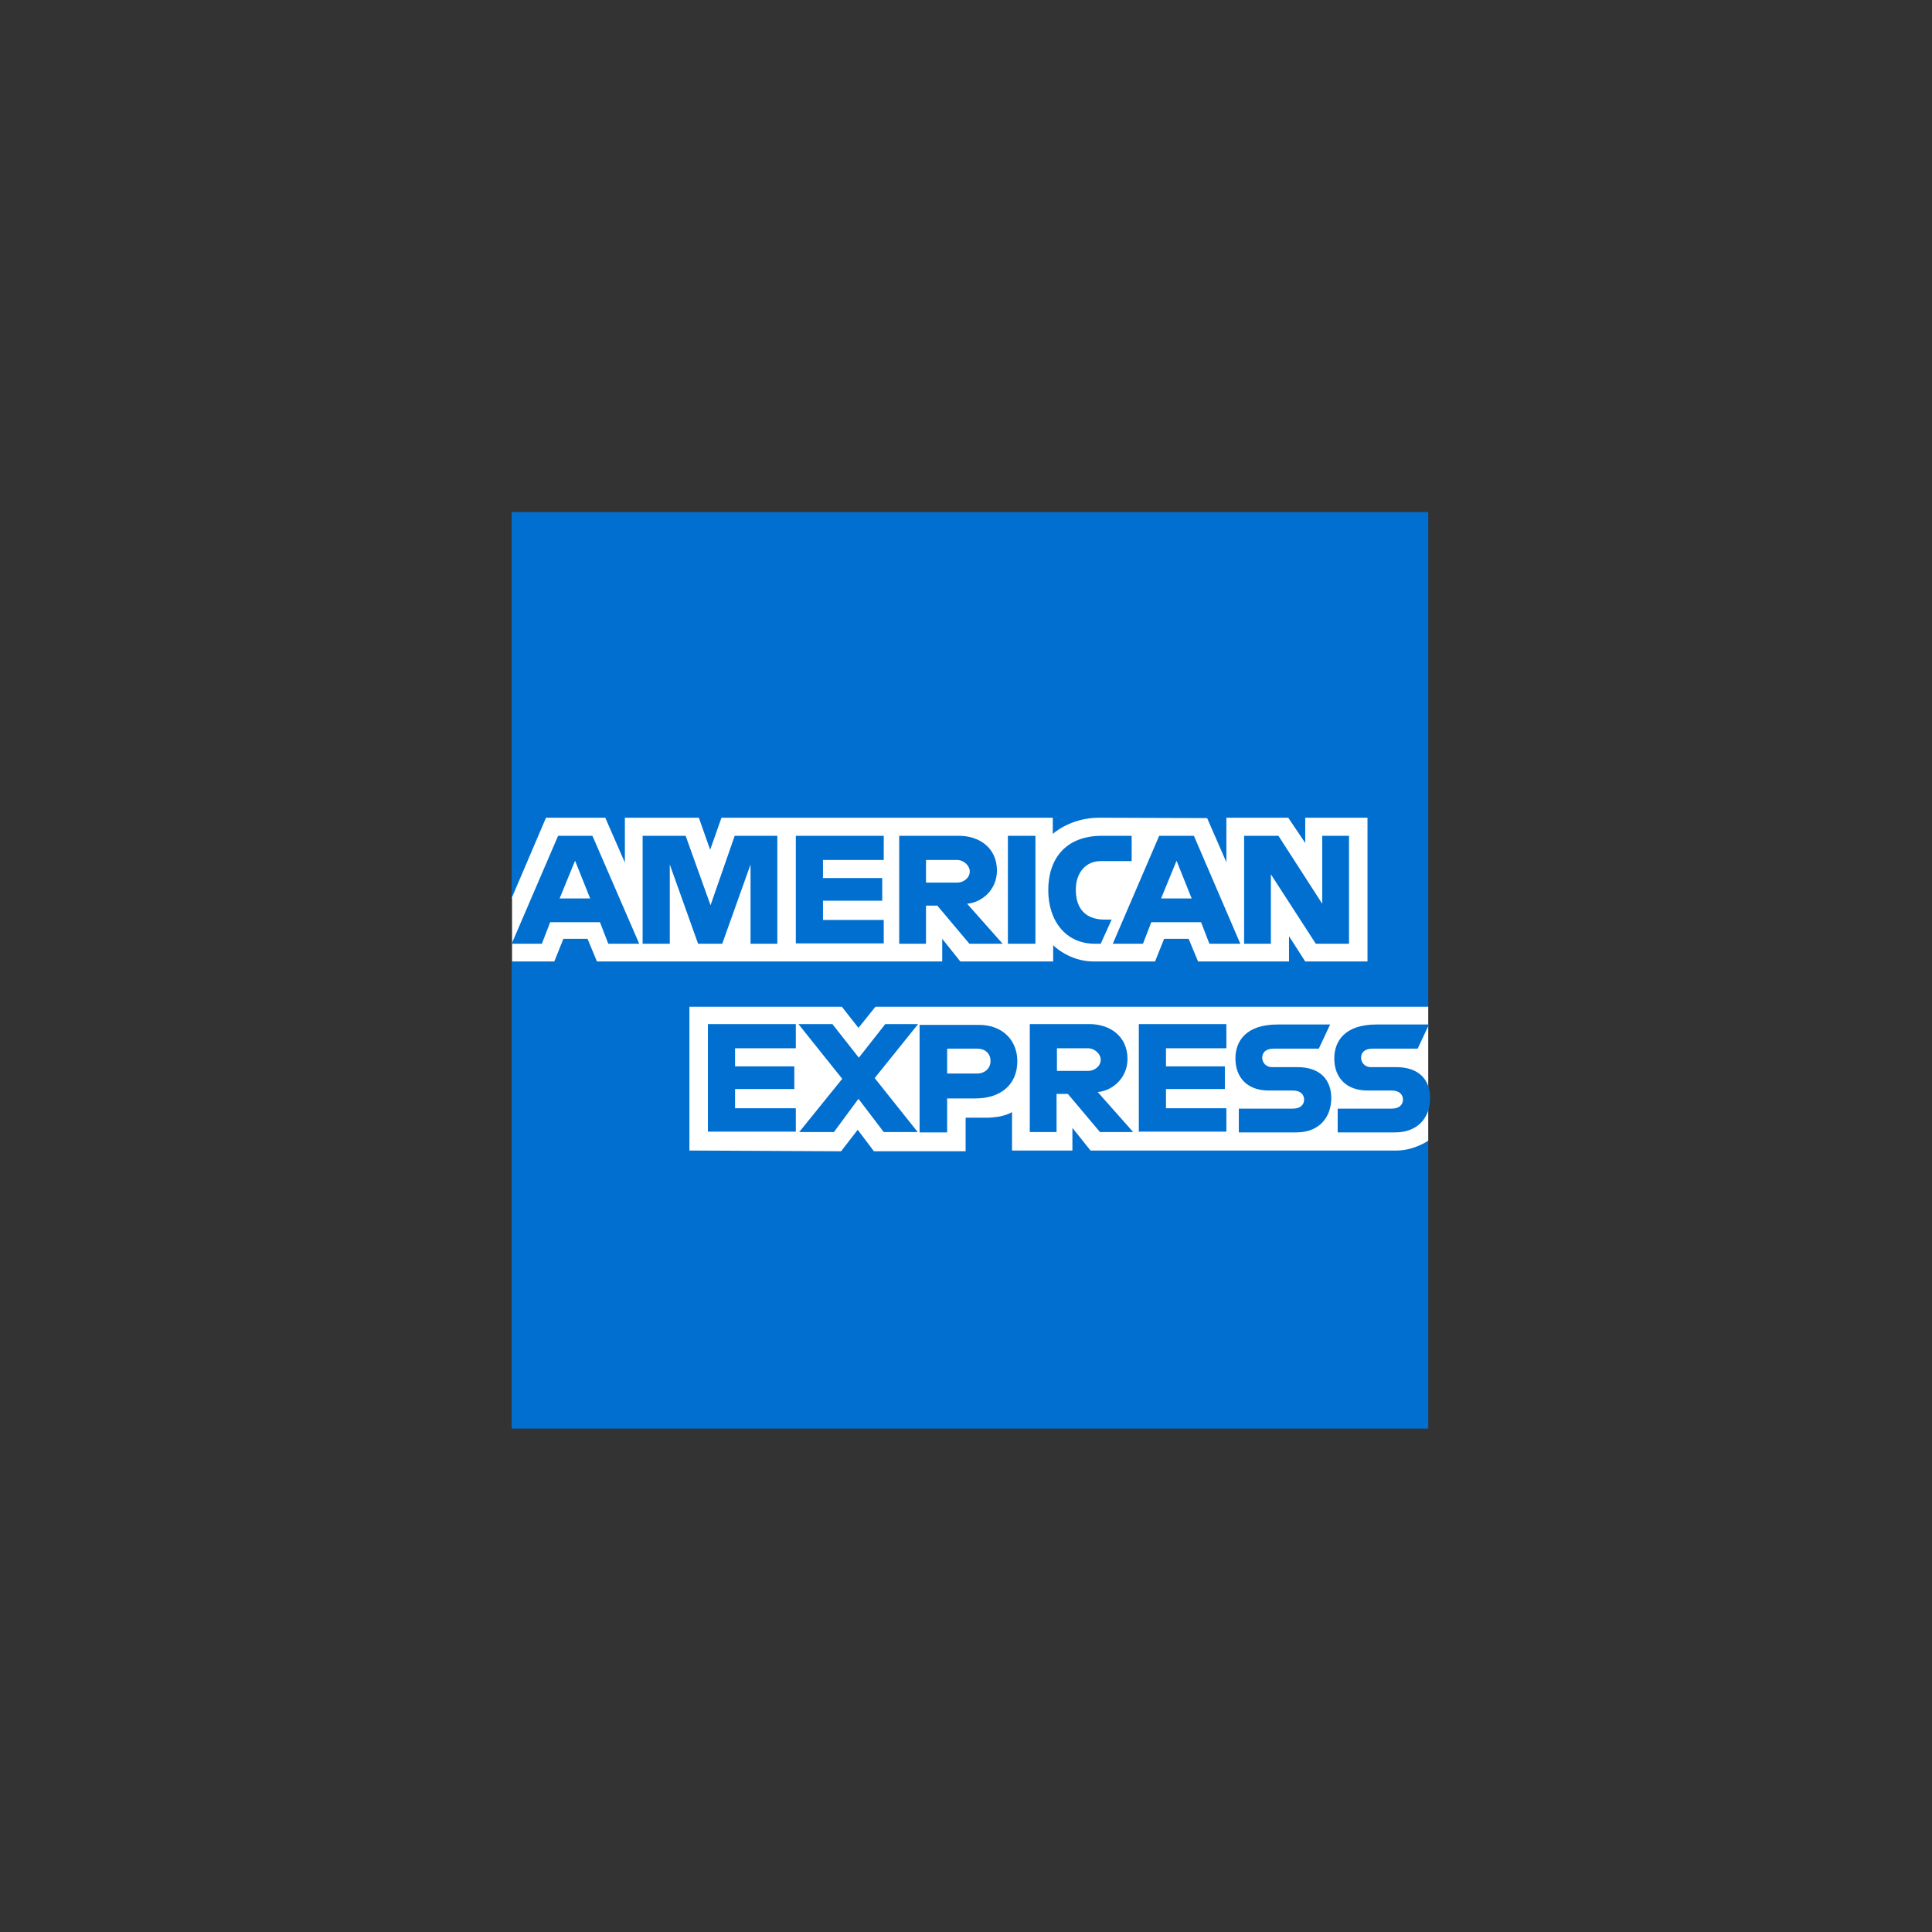 <?xml version="1.0" encoding="utf-8"?>
<!-- Generator: Adobe Illustrator 26.5.0, SVG Export Plug-In . SVG Version: 6.00 Build 0)  -->
<svg version="1.1" id="Layer_1" xmlns="http://www.w3.org/2000/svg" xmlns:xlink="http://www.w3.org/1999/xlink" x="0px" y="0px"
	 viewBox="0 0 512 512" style="enable-background:new 0 0 512 512;" xml:space="preserve">
<rect x="0" y="0" width="512" height="512" fill="#333333" stroke="none"/>
<style type="text/css">
	.st0{display:none;}
	.st1{display:inline;}
	.st2{clip-path:url(#SVGID_00000163781866815337159840000006693216244882527914_);}
	.st3{clip-path:url(#SVGID_00000132802985512935577250000018333699642999332493_);}
	.st4{clip-path:url(#SVGID_00000168099390889129626910000015292157502580702374_);}
	.st5{clip-path:url(#SVGID_00000007402472808527634300000015673159971171979187_);}
	.st6{clip-path:url(#SVGID_00000101070952119346760830000015041826164603033732_);}
	.st7{fill:#FFFFFF;}
	.st8{fill:#ED1B24;}
	.st9{fill:#DC343A;}
	.st10{fill:#4C4C4E;}
	.st11{fill:url(#SVGID_00000059294510475651121580000013698482305378578605_);}
	.st12{fill:none;}
	.st13{fill:#231F20;}
	.st14{fill:#FF5F00;}
	.st15{fill:#EB001B;}
	.st16{fill:#F79E1B;}
	.st17{fill:#016FD0;}
	.st18{fill:#E21836;}
	.st19{fill:#00447C;}
	.st20{fill:#007B84;}
	.st21{fill:#FEFEFE;}
	.st22{display:inline;fill:#0F549D;}
	.st23{display:inline;fill:#B41F36;}
	.st24{fill:#329947;}
	.st25{display:inline;fill-rule:evenodd;clip-rule:evenodd;fill:#EC1C24;}
	.st26{display:inline;fill:#5E2E84;}
</style>
<g id="Axfood" class="st0">
	<g id="Layer_1_00000122704277084544135750000005347307131502556598_" class="st1">
		<g id="Axfood_00000032638963542789347610000004433849272556326295_">
			<g id="Layer_6_00000157996570584839685880000006456609050241992592_">
				<g>
					<g>
						<g>
							<g>
								<g>
									<defs>
										<rect id="SVGID_1_" x="43.4" y="198.6" width="427.1" height="101.1"/>
									</defs>
									<clipPath id="SVGID_00000073701105659878926360000010575079869087621263_">
										<use xlink:href="#SVGID_1_"  style="overflow:visible;"/>
									</clipPath>
									<path style="clip-path:url(#SVGID_00000073701105659878926360000010575079869087621263_);" d="M252.7,229.9H236v-4
										c0-9.3,4.7-11.3,11-11.3h9.4v-16h-11.6c-18.4,0-27.3,11.3-27.3,27.2v4.1h-32.6l-11.6,16.5l-11.6-16.5h-21.9l47.9,68.3h21.9
										l-26.1-37.4l21.7-30.9v16h12.3v52.4H236v-52.4h16.7V229.9"/>
								</g>
							</g>
						</g>
					</g>
					<g>
						<g>
							<g>
								<g>
									<defs>
										<rect id="SVGID_00000144302506958103789610000016437689910783729071_" x="43.4" y="198.6" width="427.1" height="101.1"/>
									</defs>
									<clipPath id="SVGID_00000134238717066724598850000017286545273352999325_">
										<use xlink:href="#SVGID_00000144302506958103789610000016437689910783729071_"  style="overflow:visible;"/>
									</clipPath>
									<path style="clip-path:url(#SVGID_00000134238717066724598850000017286545273352999325_);" d="M139.1,295.5l-36.7-95.4
										H81.2l-37.8,98.3h20.2l8.4-22.7h39.2l8.2,22.7h37.9l15.2-21.8h-20.2L139.1,295.5 M78.6,257.8l13.3-35.9l12.9,35.9H78.6z"/>
								</g>
							</g>
						</g>
					</g>
					<g>
						<g>
							<g>
								<g>
									<defs>
										<rect id="SVGID_00000126303689099979754280000018199920226950635905_" x="43.4" y="198.6" width="427.1" height="101.1"/>
									</defs>
									<clipPath id="SVGID_00000155111138215724896510000010863838569336687494_">
										<use xlink:href="#SVGID_00000126303689099979754280000018199920226950635905_"  style="overflow:visible;"/>
									</clipPath>
									<path style="clip-path:url(#SVGID_00000155111138215724896510000010863838569336687494_);" d="M286.7,228.6
										c-20.3,0-35.6,16-35.6,35.6s15.2,35.6,35.6,35.6c20.3,0,35.6-16,35.6-35.6C322.4,244.5,307.2,228.6,286.7,228.6
										 M286.7,282.7c-11.2,0-17.8-8.9-17.8-18.6c0-9.9,6.6-18.4,17.8-18.4c11.2,0,17.8,8.5,17.8,18.4
										C304.5,273.8,298,282.7,286.7,282.7z"/>
								</g>
							</g>
						</g>
					</g>
					<g>
						<g>
							<g>
								<g>
									<defs>
										<rect id="SVGID_00000114763992571182222250000000199653089326756001_" x="43.4" y="198.6" width="427.1" height="101.1"/>
									</defs>
									<clipPath id="SVGID_00000054262758562649448520000010852657928787447986_">
										<use xlink:href="#SVGID_00000114763992571182222250000000199653089326756001_"  style="overflow:visible;"/>
									</clipPath>
									<path style="clip-path:url(#SVGID_00000054262758562649448520000010852657928787447986_);" d="M361.4,228.6
										c-20.3,0-35.6,16-35.6,35.6s15.2,35.6,35.6,35.6c20.3,0,35.6-16,35.6-35.6C396.9,244.5,381.7,228.6,361.4,228.6
										 M361.4,282.7c-11.2,0-17.8-8.9-17.8-18.6c0-9.9,6.6-18.4,17.8-18.4c11.2,0,17.8,8.5,17.8,18.4
										C379.1,273.8,372.6,282.7,361.4,282.7z"/>
								</g>
							</g>
						</g>
					</g>
					<g>
						<g>
							<g>
								<g>
									<defs>
										<rect id="SVGID_00000066479871200085260100000008791506176643717794_" x="43.4" y="198.6" width="427.1" height="101.1"/>
									</defs>
									<clipPath id="SVGID_00000102537976818793587930000010195505579478473615_">
										<use xlink:href="#SVGID_00000066479871200085260100000008791506176643717794_"  style="overflow:visible;"/>
									</clipPath>
									<path style="clip-path:url(#SVGID_00000102537976818793587930000010195505579478473615_);" d="M452.1,198.6v38.5
										c-2-4-7.6-8.5-19.2-8.5c-19.2,0-32.5,15.1-32.5,35.2c0,21,13.6,36.1,32.9,36.1c9,0,15.8-4,18.8-9l0.7,7.6h17.8v-99.8H452
										 M436,283.9c-10.4,0-17.7-7.3-17.7-20.5c0-12.5,7.7-19.6,17.7-19.6c9.4,0,17.1,6.6,17.1,19.4
										C453.1,276.7,445.4,283.9,436,283.9z"/>
								</g>
							</g>
						</g>
					</g>
				</g>
			</g>
		</g>
	</g>
</g>
<g id="KLarna" class="st0">
	<g id="Layer_1_00000037654135643739162570000000523294689711299003_" class="st1">
		<g id="Klarna_00000059994478030439952310000005612649860242378131_">
			<g id="Layer_3_00000168119036021112298050000015914970025576356540_">
				<path d="M128,211.4h-19.5c0,16-7.4,30.6-20.1,40.3l-7.7,5.8l29.9,40.8h24.6l-27.6-37.6C120.7,247.8,128,230.3,128,211.4z
					 M58.2,211.4h20v86.8h-20C58.2,298.2,58.2,211.4,58.2,211.4z M141,211.4h18.8v86.8H141V211.4z M324.9,236.6
					c-7.2,0-14,2.2-18.6,8.4v-6.7h-17.8v60.1h18.1v-31.5c0-9.1,6.1-13.6,13.5-13.6c7.9,0,12.4,4.7,12.4,13.5v31.7h18v-38.3
					C350.5,246.1,339.4,236.6,324.9,236.6L324.9,236.6z M216.7,238.2v3.9c-5.1-3.5-11.2-5.5-17.9-5.5c-17.5,0-31.7,14.2-31.7,31.7
					s14.2,31.7,31.7,31.7c6.7,0,12.8-2,17.9-5.5v3.9h17.9v-60.1L216.7,238.2L216.7,238.2z M200.3,283.7c-9,0-16.3-6.9-16.3-15.4
					s7.3-15.4,16.3-15.4s16.3,6.9,16.3,15.4S209.4,283.7,200.3,283.7z M262.5,246v-7.8h-18.4v60.1h18.5v-28
					c0-9.5,10.2-14.5,17.3-14.5h0.2v-17.5C272.8,238.2,266.1,241.4,262.5,246z M406.3,238.2v3.9c-5.1-3.5-11.2-5.5-17.9-5.5
					c-17.5,0-31.7,14.2-31.7,31.7s14.2,31.7,31.7,31.7c6.7,0,12.8-2,17.9-5.5v3.9h17.9v-60.1L406.3,238.2L406.3,238.2z M390,283.7
					c-9,0-16.3-6.9-16.3-15.4s7.3-15.4,16.3-15.4s16.3,6.9,16.3,15.4S399,283.7,390,283.7z M438.2,240c0-0.9-0.6-1.4-1.6-1.4h-1.7
					v4.6h0.8v-1.7h0.9l0.7,1.7h0.9l-0.8-1.8C437.9,241,438.2,240.6,438.2,240z M436.6,240.7h-0.9v-1.4h0.9c0.5,0,0.8,0.3,0.8,0.7
					S437.2,240.7,436.6,240.7z"/>
				<path d="M436.4,236.7c-2.4,0-4.3,1.9-4.3,4.3c0.1,2.4,1.9,4.3,4.3,4.3s4.3-1.9,4.3-4.3C440.7,238.6,438.7,236.7,436.4,236.7
					L436.4,236.7z M436.4,244.4c-1.9,0-3.4-1.6-3.4-3.5s1.6-3.5,3.4-3.5c1.9,0,3.4,1.6,3.4,3.5C439.8,242.9,438.2,244.4,436.4,244.4
					z M443.5,277c-6.2,0-11.3,5.1-11.3,11.3s5,11.3,11.3,11.3s11.3-5.1,11.3-11.3C454.8,282,449.7,277,443.5,277z"/>
			</g>
		</g>
	</g>
</g>
<g id="Open_00000022544268794574837320000003062797216926391223_" class="st0">
	<g id="Layer_1_00000127750322123993446150000013062494374374399934_" class="st1">
		<g id="Open_00000075880143110178221490000001550683466515243944_">
			<g id="Layer_3_00000085930113247219768080000009999762050067000249_">
				<g id="ehCUPH.tif_00000145029604890726497580000015658042750982911931_">
					<g>
						<path d="M119.9,166.2c1.8,0.3,3.5,0.5,5.1,1c11.8,2.7,20.6,9.6,27.2,19.4c8,11.7,11,24.8,10.2,38.7
							c-0.6,11.8-4.2,22.7-11.2,32.3c-6.4,8.8-14.7,15.2-25.4,17.8c-14.9,3.4-27.8-0.8-38.6-11.2c-9.1-8.8-14.2-19.8-16.2-32.3
							c-2.1-12.8-0.6-25.4,5-37.3c5.3-11.2,13-19.8,24.3-25c3.7-1.6,7.7-2.7,11.5-3.2c0.3,0,0.8-0.2,1.1-0.3
							C115.5,166.2,117.7,166.2,119.9,166.2z M83.9,223.3c0.3,2.2,0.6,6.4,1.6,10.4c2.2,9.4,6.6,17.6,14.4,23.7
							c8.3,6.4,17.4,7.8,27,3.8c6.6-2.7,11.4-7.5,15-13.4c7-11.8,8.8-24.5,5.9-37.8c-1.9-9-5.9-17-13-23c-6.4-5.6-13.8-8.3-22.2-6.9
							c-7.2,1.1-12.8,4.8-17.6,10.1C87.1,199,84.3,209.7,83.9,223.3z"/>
						<path d="M214.3,166.2c2.7,0.6,5.4,1,7.8,1.9c12.2,4.6,20.2,13.4,23.7,25.8c4.5,15.8,1.4,30.4-10.4,42.4
							c-6.2,6.4-14.1,9.8-23.2,9.6c-2.6-0.2-5.1-0.8-7.5-1.3c-0.5-0.2-1.1-0.3-1.9-0.6c7,11.2,14.2,21.6,23,31.2
							c-0.5,0-0.8,0.2-1.1,0.2c-5,0-10.1,0-15,0c-0.5,0-1.3-0.3-1.6-0.8c-10.4-13.9-20-28.5-27.5-44c-3-6.4-5.3-13.1-6.1-20.2
							c-1.8-18.7,8.8-36.5,25.4-42.2c2.6-1,5.1-1.3,7.8-1.9C209.7,166.2,211.9,166.2,214.3,166.2z M234.2,207.4
							c0-8.2-2.6-14.9-6.9-20c-8.5-9.8-21.8-10.6-31-1.9c-11.5,10.7-11.5,31,0,41.8c8.6,8,21,8,29.4-0.3
							C231.6,221.4,234,214.5,234.2,207.4z"/>
						<path d="M293.2,166.2c2.7,0.6,5.4,1.1,8,2.1c10.7,4.2,16.8,12,18.9,23.2c0,0.2,0,0.3,0,0.6c-0.3,0-0.5,0.2-1,0.2
							c-4,0-7.8,0-11.8,0c-0.6,0-1-0.2-1.1-0.8c-2.2-9.8-14.4-15.4-24.5-10.4c-7,3.5-10.6,10.9-8.3,17.9c1.9,5.8,6.1,9.4,11.8,11.2
							c1.4,0.5,3.2,0.5,4.6,0.6c3.4,0.2,6.6,0,9.9,0c0.5,0,1,0,1.4,0c0,4.3,0,8.5,0,13c-0.5,0-1,0-1.4,0c-4.3,0.2-8.5-0.2-12.8,0.3
							c-8.6,0.8-16,7.2-18.2,15c-2.1,7.8,1.4,16.2,8.8,20.8c10.6,6.6,25,3.2,30.9-7c0.6-1.1,1-2.4,1.6-3.5c0.2-0.3,0.5-0.8,0.8-0.8
							c4.5-0.2,8.8,0,13.4,0c-0.5,1.9-1,3.8-1.6,5.4c-4.8,12.5-14.1,19.8-27.2,21.9c-14.1,2.2-25.9-2.2-34.7-13.6
							c-8.2-10.6-8.5-25-1.1-36c3.2-4.8,7.5-8.2,13.6-9.1c-0.5-0.3-0.8-0.5-1.1-0.6c-9.4-4.6-14.6-14.9-12.8-25.3
							c2.2-13.3,12.3-23,25.6-24.8c0.3-0.2,0.8-0.2,1.1-0.3C288.7,166.2,290.9,166.2,293.2,166.2z"/>
						<path d="M363.9,166.2c1.1,0.2,2.2,0.3,3.5,0.6c7.8,1.6,14.1,6.2,19.2,12.2c13,15.2,25.9,30.2,39,45.4c0.2,0.2,0.3,0.5,0.6,0.8
							c-0.5,0.2-0.8,0.2-1,0.2c-5.3,0-10.6,0-15.7,0c-0.5,0-1.3-0.3-1.6-0.8c-10.2-12-20.6-24-30.9-36c-1.6-1.8-3.2-3.5-4.8-5.1
							c-5.1-4.3-12.5-5-18.6-1.8s-9.6,9.6-9.1,16.3c0.5,5.6,2.7,10.4,7.8,13.1c2.1,1.1,2.6,2.2,2.4,4.2c-0.2,3.4,0,6.6,0,9.8
							c0,0.3,0,0.8,0,1.4c-2.6-0.3-4.8-1.1-7-2.2c-11.7-5.9-18.4-19.2-16.3-32.3c1.9-12.8,12.5-23.2,25.3-25.3
							c0.8-0.2,1.6-0.3,2.6-0.5C360.4,166.2,362.1,166.2,363.9,166.2z"/>
						<path d="M442.4,275.4c-1-0.2-2.1-0.2-3.2-0.2c0-2.1,0-4,0-6.2c-0.2,0-0.2-0.2-0.3-0.2c-0.3,0.8-0.8,1.6-1.1,2.6
							c-0.3,0.8-0.8,1.4-1,2.1c-0.5,1.4-1.3,1.8-2.7,1.8c-1-0.2-1.6-0.3-1.9-1.3c-0.8-1.8-1.6-3.4-2.7-5.1c0,2.1,0,4,0,6.2
							c-1.1,0-2.1,0-3.2,0c0-3.8,0-7.7,0-11.8c1.3,0,2.6-0.2,3.8,0c0.3,0,0.6,0.5,0.8,0.8c1.1,2.2,2.2,4.6,3.5,7
							c1-1.9,1.9-3.5,2.6-5.4c0.8-2.2,2.1-2.9,4.2-2.6c0.5,0.2,1,0.2,1.4,0.2C442.4,267.6,442.4,271.6,442.4,275.4z"/>
						<path d="M442.3,225.2c-4.5,0-8.8,0-13.3,0c0-19.2,0-38.1,0-57.4c4.5,0,8.8,0,13.3,0C442.3,187,442.3,206,442.3,225.2z"/>
						<path d="M418.9,275.3c-1.1,0-2.2,0-3.2,0c0-2.9,0-5.8,0-8.8c-1.8,0-3.4,0-5.1,0c0-1,0-1.8,0-2.9c4.5,0,9,0,13.4,0
							c0,1,0,1.8,0,2.7c-1.6,0-3.2,0-5,0C418.9,269.4,418.9,272.2,418.9,275.3z"/>
					</g>
				</g>
			</g>
		</g>
	</g>
</g>
<g id="Max" class="st0">
	<g id="Layer_1_00000042711352705803056850000013341167936783635095_" class="st1">
		<g id="Max_00000135663032791634615800000011627148437931447231_">
			<g id="Layer_2_00000097463774362760187540000002337446875024610208_">
				<path id="path2828_00000101808454233081672900000004253720148603764661_" class="st7" d="M251,88.8l-4.6,2.9
					c-12.2,7.8-41.7,29.4-54.4,61.7h-10.2l-23.3,39.7l-27.9-39.7H88.3v147h45.6v-58.6l24.5,28.9l23.6-29.1v58.8l34,0.1l8.3-0.1h8.4
					V255h36.5v45.4h55.4c0,0,21.6-33.4,24.5-38c2.9,4.5,24.4,38,24.4,38h50.3v-2.2c0-1.1,0-1.6-0.7-3
					c-10.6-16.3-42.4-65.5-43.6-67.3c1.1-1.8,35-54.4,45.2-70.1c0.2-0.3,0.3-0.5,0.5-1.1c0.3-1,0.3-2.5,0.3-3.3h-52.3
					c0,0-21.2,32.8-24.1,37.3c-2.9-4.5-24.1-37.3-24.1-37.3h-15.2c-12.7-32.3-42.2-53.9-54.4-61.7L251,88.8z M250.9,150.9
					c14.8,16.3,18.1,34.5,18.5,62h-36.9C232.8,184.5,235.1,167.7,250.9,150.9z M314.4,219.3l6.3,8.6l-6.3,9.2V219.3z"/>
				<path id="path2708_00000129894277072862062220000015788367268010171269_" class="st8" d="M419.5,207.4c0,1-0.2,1.9-0.5,2.7
					c-0.4,0.8-0.8,1.5-1.4,2.2c-0.6,0.6-1.3,1.1-2.1,1.4c-0.8,0.3-1.7,0.5-2.6,0.5s-1.8-0.2-2.6-0.5c-0.8-0.4-1.5-0.8-2.1-1.4
					s-1-1.3-1.4-2.2c-0.3-0.8-0.5-1.7-0.5-2.7s0.2-1.8,0.5-2.7c0.3-0.8,0.8-1.5,1.4-2.1s1.3-1.1,2.1-1.4c0.8-0.3,1.7-0.5,2.6-0.5
					s1.8,0.2,2.6,0.5c0.8,0.4,1.5,0.8,2.1,1.4s1,1.3,1.4,2.1S419.5,206.4,419.5,207.4 M416.1,200.1c-1-0.4-2-0.6-3.1-0.6
					s-2.1,0.2-3.1,0.6s-1.8,1-2.5,1.7s-1.3,1.5-1.7,2.5c-0.4,1-0.6,2-0.6,3.1s0.2,2.2,0.6,3.2s1,1.8,1.7,2.5s1.6,1.3,2.5,1.7
					c1,0.4,2,0.6,3.1,0.6s2.1-0.2,3.1-0.6s1.8-1,2.5-1.7s1.3-1.6,1.7-2.5c0.4-1,0.6-2,0.6-3.2c0-1.1-0.2-2.2-0.6-3.1
					c-0.4-1-1-1.8-1.7-2.5C417.9,201,417,200.5,416.1,200.1"/>
				<path id="path2712_00000040572817798106614100000017730268512126217603_" class="st8" d="M412.8,206.9h-1.5v-3h1.9
					c0.2,0,0.5,0,0.7,0.1c0.3,0,0.5,0.1,0.7,0.2s0.3,0.2,0.5,0.4c0.1,0.2,0.2,0.4,0.2,0.7c0,0.4-0.1,0.7-0.2,0.9s-0.3,0.4-0.5,0.5
					s-0.5,0.2-0.8,0.2C413.5,206.9,413.2,206.9,412.8,206.9 M416,207.3c0.5-0.4,0.7-1,0.7-1.8c0-0.9-0.3-1.6-0.8-2
					c-0.5-0.5-1.4-0.7-2.5-0.7h-3.6v9.3h1.4v-4h1.5l2.5,4h1.5L414,208C415,207.9,415.6,207.7,416,207.3"/>
				<path id="path2720_00000111873213658670547890000000212423221055019408_" class="st8" d="M232.6,212.8
					c0.3-28.3,2.5-45.1,18.4-62c14.8,16.3,18.1,34.6,18.5,62H232.6z M251,145l-1.4,1.5c-19.3,19.6-20.8,39.4-21,68.4v2h44.9v-2
					c-0.3-29.9-3.7-50.3-21-68.4L251,145z"/>
				<path id="path2728_00000100368076547471057290000006130354051370683583_" class="st8" d="M307.6,260.8v-65.9l22.1,32.9
					L307.6,260.8z M224,221.3c0-39.2,1.1-59.4,27-82.6l0,0l0,0l0,0c25.8,23.3,27,50,27,82.6L224,221.3L224,221.3z M320.5,161.8
					h-16.3c-9.5-30.3-36.8-52.4-53.3-63c-16.4,10.5-43.8,32.7-53.3,63h-10.4l-28.7,46.8l-33.3-46.8H96.6v130.1h28.7v-76.8l33,39.9
					l32-39.9v76.8h33.8v-45.5h53.3v45.5h42.4l29.1-45.1l29.1,45.1h32.7l-41.5-64l42.6-66.1h-34.3l-28.3,44.5L320.5,161.8z"/>
				<path id="path2732_00000075845175548414438100000004305110742434934657_" class="st8" d="M314.4,219.3l6.3,8.5l-6.3,9.3V219.3z
					 M311.4,209.4v38l12.9-19.5L311.4,209.4z"/>
				<path id="path2736_00000172412875779747557090000012999524348028905140_" class="st8" d="M374.9,227.9c0,0,40.7,62.9,44.4,68.5
					h-43.4c-1.1-1.7-26.7-41.4-26.7-41.4s-25.5,39.6-26.7,41.4h-49.3v-45.5h-44.4v45.5h-42.7v-67.5l-27.6,34L129.9,229v67.4H92.3
					v-139h36.2l30.1,43.1c0,0,24.3-41.3,25.5-43.1h10.7l0.5-1.3c12-31.9,41.3-53.3,53.3-61c0,0,1.4-0.9,2.4-1.5
					c1,0.7,2.4,1.5,2.4,1.5c12,7.7,41.3,29.1,53.3,61l0.5,1.3h15.7c1.1,1.7,26.2,40.7,26.2,40.7s25.1-38.9,26.2-40.7h44.9
					C416.7,163,374.9,227.9,374.9,227.9 M425.6,153.4h-52.3c0,0-21.1,32.8-24.1,37.3c-2.9-4.5-24.1-37.3-24.1-37.3h-15.3
					c-12.7-32.3-42.1-53.8-54.3-61.6l-4.6-2.9l-4.6,2.9c-12.2,7.8-41.6,29.4-54.3,61.6h-10.2l-23.3,39.7l-27.9-39.7H88.3v147h45.6
					v-58.6l24.6,28.9l23.6-29.1v58.8h34h8.2h8.4v-45.5h36.5v45.5h55.5c0,0,21.6-33.5,24.5-38c2.9,4.5,24.5,38,24.5,38H424v-2.2
					c0-1.1,0-1.7-0.8-3c-10.6-16.3-42.4-65.5-43.6-67.3c1.1-1.8,35-54.4,45.2-70.1c0.2-0.3,0.3-0.6,0.5-1.2
					C425.6,155.6,425.6,154.1,425.6,153.4"/>
			</g>
		</g>
	</g>
</g>
<g id="Trivec_00000048488289017323356990000014675615420405320859_" class="st0">
	<g id="Layer_1_00000060006522284316316340000006254949051305245597_" class="st1">
		<g id="Trivec_00000123407239741769933070000007386005982423684511_">
			<g id="Layer_4_00000164503703687980643910000011481711874828352651_">
				<g id="Page-1_00000058581444436249932660000009292972810624799141_">
					<g id="iPad-Copy_00000007421438796619392340000008394389251502971041_">
						<g id="logo_00000000939867471762158530000008086215779103176331_" transform="translate(4, 9)">
							<path id="Combined-Shape_00000101067728982411732090000002167589567456268428_" class="st9" d="M122.5,262.1l-16.2,9.1
								l0.1,0.2l-0.2,0.1v18.7l-15.1,8.6v-28.9c0-4.4,2.4-8.4,6.2-10.6l25.3-14.4L122.5,262.1L122.5,262.1z M76.6,259.4
								c3.8,2.2,6.2,6.2,6.2,10.6v28.9l-15-8.6v-17.9l0.6-1.1l-17-9.6v-16.8L76.6,259.4z M118,237.8l-25.3,14.5
								c-3.8,2.2-8.5,2.2-12.3,0l-25.3-14.5l14.9-8.5l16.4,9.4l0.1-0.1h0.1l16.4-9.4L118,237.8z M42.7,285.6l8.7,5.1v17.1
								l-17.3-10.2c-3.7-2.2-5.9-6.2-5.9-10.5v-20.5l14.5,8.4C42.7,275,42.7,285.6,42.7,285.6z M67.1,317v-17.7l15.1,8.8v17.7
								L67.1,317z M28.1,248.5v-17l14.2,8.6v16.8L28.1,248.5z M144.2,231.4v17.1l-14.2,8.3v-17L144.2,231.4z M129.5,275.9l14.7-8.5
								v20.4c0,4.4-2.3,8.5-6,10.7L121,308.7v-17.5l8.5-5V275.9z M90.1,308.1l15.3-8.9v17.7l-15.3,8.9V308.1z M32.6,223.9l14.9-8.2
								l15,8.3l-14.8,8.2L32.6,223.9z M86.3,209.9l-8.9,5.1l-14.8-8.5l17.6-10.1c3.7-2.1,8.4-2.1,12.1,0l17.4,10l-14.8,8.5
								L86.3,209.9z M126.3,233.7l-15-9l14.9-9l15.1,9L126.3,233.7z"/>
							<path id="Fill-21_00000086691164679734597560000003227671598159825301_" class="st10" d="M181.6,213.6V229h-8.7v13.4h8.7
								v28.5c0,7.4,1.6,12.8,4.9,16.2c3.3,3.4,8.1,5.1,14.5,5.1c2.3,0,4.4-0.1,6.1-0.3c1.7-0.2,3.7-0.6,5.8-1.1l-1.4-14.3
								c-1.1,0.2-2,0.4-2.7,0.5s-1.7,0.1-2.9,0.1c-1.5,0-2.7-0.5-3.6-1.5c-0.9-1-1.3-2.6-1.3-4.8v-28.4h10.4V229h-10.5v-15.4H181.6
								L181.6,213.6z M257.5,228.5c-0.7-0.2-1.6-0.4-2.5-0.5c-1-0.1-1.9-0.2-2.8-0.2c-2.9,0-5.4,0.9-7.5,2.7s-3.9,4.3-5.2,7.6
								l-0.7-9.1h-18.2v62H240v-40.7c0.7-1.4,1.7-2.4,3.2-3.2c1.4-0.7,3.2-1.1,5.5-1.1l7.1,0.1L257.5,228.5z M264.9,291h19.5v-62
								h-19.5V291z M264.9,214.6h19.5v-13h-19.5V214.6z M311.1,229h-20.4l20.2,62h19.7l20.2-62h-20.4l-8.2,36.4l-1.3,6.6l-0.3-0.1
								l-1.1-6.6L311.1,229z M398.1,290.2c4.3-1.3,7.8-3,10.5-5l-4.6-11.8c-3.4,1.4-6.2,2.4-8.4,3c-2.2,0.6-5.1,0.9-8.8,0.9
								c-3.6,0-6.5-1-8.7-3.1c-2.2-2-3.5-4.6-3.9-7.8l0.1-0.3h35.5V256c0-8.6-2.4-15.5-7.2-20.5c-4.8-5-11.4-7.6-19.8-7.6
								c-9.2,0-16.3,2.9-21.3,8.9s-7.4,13.7-7.4,23.1v2.2c0,8.6,2.7,15.8,8.2,21.5s12.7,8.6,21.9,8.6
								C389.2,292.2,393.8,291.5,398.1,290.2z M388.9,245.3c1.3,1.7,2,4.1,2,7.2v1.5h-16.7l-0.2-0.3c0.3-3.3,1.2-6,2.6-8
								s3.5-3,6.3-3C385.6,242.8,387.6,243.6,388.9,245.3z M436.7,272.9c-1.5-2.9-2.2-7-2.2-12.2v-1.3c0-5,0.7-9.1,2.2-12.1
								s4-4.5,7.7-4.5c2.6,0,4.6,0.9,5.9,2.8s2,4.3,2,7.2H470l0.1-0.3c0.2-7.6-2.1-13.5-6.8-17.9c-4.7-4.4-11-6.6-18.9-6.6
								c-9.3,0-16.5,2.9-21.6,8.8s-7.6,13.4-7.6,22.7v1.3c0,9.3,2.6,16.9,7.7,22.7c5.1,5.8,12.4,8.8,21.8,8.8
								c7.5,0,13.7-2.1,18.5-6.4s7.2-9.8,7-16.5l-0.1-0.3h-17.7c0,2.7-0.6,4.8-1.9,6.2s-3.2,2.1-5.8,2.1
								C440.8,277.3,438.1,275.8,436.7,272.9z"/>
						</g>
					</g>
				</g>
			</g>
		</g>
	</g>
</g>
<g id="HR_00000119095404233856913440000013932021297311377562_" class="st0">
</g>
<g id="Layer_4" class="st0">
	<g class="st1">
		
			<linearGradient id="SVGID_00000052062460379811951050000006508456081111437756_" gradientUnits="userSpaceOnUse" x1="-80.81" y1="-6.689" x2="-80.666" y2="-5.033" gradientTransform="matrix(256 0 0 -82.668 20910 -247.348)">
			<stop  offset="0" style="stop-color:#222357"/>
			<stop  offset="1" style="stop-color:#254AA5"/>
		</linearGradient>
		<path style="fill:url(#SVGID_00000052062460379811951050000006508456081111437756_);" d="M248.1,211.7
			c-0.2,18.7,16.7,29.1,29.4,35.3c13.1,6.4,17.5,10.4,17.4,16.1c-0.1,8.7-10.4,12.6-20.1,12.7c-16.9,0.3-26.7-4.6-34.5-8.2
			l-6.1,28.4c7.8,3.6,22.3,6.7,37.3,6.9c35.3,0,58.3-17.4,58.5-44.4c0.1-34.2-47.4-36.1-47-51.5c0.1-4.6,4.5-9.6,14.2-10.9
			c4.8-0.6,18.1-1.1,33.1,5.8l5.9-27.5c-8.1-2.9-18.5-5.8-31.4-5.8C271.6,168.8,248.2,186.4,248.1,211.7 M392.9,171.2
			c-6.4,0-11.9,3.8-14.3,9.5L328.2,301h35.2l7-19.4h43.1l4.1,19.4h31.1l-27.1-129.8L392.9,171.2 M397.8,206.2l10.2,48.7h-27.9
			L397.8,206.2 M205.3,171.2L177.5,301h33.6l27.8-129.8L205.3,171.2 M155.7,171.2l-34.9,88.3l-14.1-75.1
			c-1.7-8.4-8.2-13.2-15.5-13.2H34l-0.8,3.8c11.7,2.5,25.1,6.7,33.1,11c4.9,2.7,6.4,5,8,11.4L101.1,301h35.5L191,171.2L155.7,171.2"
			/>
	</g>
</g>
<g id="Layer_5" class="st0">
	<g class="st1">
		<rect x="67" y="84.2" class="st12" width="359" height="250"/>
		<g>
			<path class="st13" d="M155.9,302.7v-12.4c0.3-4.1-3.3-7.6-8.1-7.9c-0.4,0-0.7,0-1.1,0c-3.3-0.2-6.4,1.2-8.2,3.5
				c-1.6-2.3-4.6-3.6-7.7-3.5c-2.7-0.1-5.3,1-6.8,2.9v-2.4h-5.1v19.8h5.1v-11c-0.4-2.5,1.7-4.9,4.7-5.2c0.4,0,0.7-0.1,1.1,0
				c3.4,0,5.1,1.9,5.1,5.2v11h5.1v-11c-0.4-2.6,1.7-4.9,4.8-5.2c0.3,0,0.6,0,1,0c3.5,0,5.1,1.9,5.1,5.2v11H155.9z M231.9,282.9h-8.3
				v-6h-5.1v6h-4.7v3.9h4.7v9.1c0,4.6,2.1,7.3,8.1,7.3c2.2,0,4.5-0.5,6.4-1.5l-1.5-3.7c-1.4,0.7-2.9,1.1-4.5,1.1
				c-2.5,0-3.4-1.3-3.4-3.3v-9h8.3V282.9z M275.3,282.4c-2.5-0.1-4.9,1.1-6.2,2.9v-2.4h-5v19.8h5.1v-11.1c0-3.3,1.7-5.1,5-5.1
				c1.1,0,2.2,0.2,3.2,0.5l1.6-4.1C277.7,282.6,276.5,282.4,275.3,282.4L275.3,282.4z M209.7,284.5c-2.9-1.5-6.2-2.2-9.5-2.1
				c-5.9,0-9.7,2.4-9.7,6.4c0,3.2,2.8,5.2,8.1,5.9l2.4,0.3c2.8,0.3,4.1,1,4.1,2.1c0,1.5-1.9,2.4-5.3,2.4c-2.8,0.1-5.5-0.7-7.8-2.1
				l-2.4,3.4c3,1.8,6.5,2.7,10.1,2.6c6.7,0,10.7-2.7,10.7-6.5c0-3.5-3.1-5.3-8.2-5.9l-2.4-0.3c-2.2-0.2-4-0.6-4-2
				c0-1.5,1.7-2.3,4.5-2.3c2.6,0,5.1,0.6,7.3,1.7L209.7,284.5z M345.9,282.4c-2.5-0.1-4.9,1.1-6.2,2.9v-2.4h-5v19.8h5.1v-11.1
				c0-3.3,1.7-5.1,5-5.1c1.1,0,2.2,0.2,3.2,0.5l1.6-4.1C348.4,282.6,347.1,282.4,345.9,282.4L345.9,282.4z M280.4,292.8
				c-0.3,5.5,4.8,10.2,11.3,10.4c0.4,0,0.8,0,1.2,0c3.1,0.1,6.1-0.7,8.4-2.4l-2.4-3.5c-1.8,1.1-3.9,1.8-6.1,1.8
				c-4.1-0.2-7.3-3.2-7-6.7c0.2-3.2,3.2-5.8,7-6c2.2,0,4.4,0.6,6.1,1.8l2.4-3.5c-2.4-1.7-5.4-2.5-8.4-2.4
				c-6.5-0.3-12.1,3.9-12.5,9.4C280.4,292.2,280.4,292.5,280.4,292.8L280.4,292.8z M328,292.8v-9.9h-5.1v2.4c-1.8-1.9-4.5-3-7.4-2.9
				c-6.8,0.3-12,5.2-11.7,10.9c0.3,5.4,5.4,9.6,11.7,9.9c2.9,0.1,5.6-1,7.4-2.9v2.4h5.1V292.8z M309.1,292.8
				c0.2-3.3,3.6-5.8,7.5-5.7c3.9,0.2,6.9,3,6.7,6.3c-0.2,3.2-3.3,5.7-7,5.7c-3.9,0-7.1-2.6-7.1-5.9
				C309.1,293.1,309.1,293,309.1,292.8z M247.7,282.4c-6.8,0.3-12,5.2-11.6,11c0.3,5.4,5.5,9.7,12,9.9c3.5,0.1,6.9-0.9,9.6-2.8
				l-2.5-3.2c-1.9,1.3-4.3,2-6.8,2.1c-3.5,0.2-6.6-1.9-7-4.9h17.4c0-0.5,0.1-1.1,0.1-1.7C258.8,286.6,254.3,282.4,247.7,282.4
				L247.7,282.4z M247.6,286.3c3.2-0.1,5.8,2.1,5.9,4.8h-12.1C241.6,288.3,244.4,286.2,247.6,286.3L247.6,286.3z M375.2,292.8v-17.9
				h-5.1v10.4c-1.8-1.9-4.5-3-7.4-2.9c-6.8,0.3-12,5.2-11.7,10.9c0.3,5.4,5.4,9.6,11.7,9.9c2.9,0.1,5.6-1,7.4-2.9v2.4h5.1V292.8z
				 M383.7,299.9c0.3,0,0.6,0.1,0.9,0.2s0.5,0.2,0.8,0.4c0.2,0.2,0.4,0.4,0.5,0.6c0.2,0.5,0.2,1,0,1.5c-0.1,0.2-0.3,0.4-0.5,0.6
				s-0.5,0.3-0.8,0.4s-0.6,0.2-0.9,0.2c-1,0-1.8-0.5-2.2-1.2c-0.2-0.5-0.2-1,0-1.5c0.1-0.2,0.3-0.4,0.5-0.6s0.5-0.3,0.8-0.4
				C383,299.9,383.4,299.9,383.7,299.9L383.7,299.9z M383.7,303.4c0.2,0,0.5,0,0.7-0.1s0.4-0.2,0.6-0.3c0.7-0.6,0.7-1.6,0-2.2
				c-0.2-0.1-0.4-0.2-0.6-0.3c-0.2-0.1-0.5-0.1-0.7-0.1s-0.5,0-0.7,0.1s-0.4,0.2-0.6,0.3c-0.7,0.6-0.7,1.6,0,2.2
				c0.2,0.1,0.4,0.3,0.6,0.3S383.4,303.4,383.7,303.4L383.7,303.4z M383.8,300.9c0.2,0,0.5,0,0.6,0.2c0.1,0.1,0.2,0.3,0.2,0.4
				s-0.1,0.3-0.2,0.4s-0.3,0.2-0.5,0.2l0.7,0.7H384l-0.7-0.7h-0.2v0.7h-0.5V301h1.2V300.9z M383.3,301.3v0.5h0.5
				c0.1,0,0.2,0,0.3-0.1c0.1,0,0.1-0.1,0.1-0.2s0-0.1-0.1-0.2c-0.1,0-0.2-0.1-0.3-0.1h-0.5V301.3z M356.3,292.8
				c0.2-3.3,3.6-5.8,7.5-5.7c3.9,0.2,6.9,3,6.7,6.3c-0.2,3.2-3.3,5.7-7,5.7c-3.9,0-7.1-2.6-7.1-5.9
				C356.3,293.1,356.3,293,356.3,292.8z M184.5,292.8v-9.9h-5v2.4c-1.8-1.9-4.5-3-7.4-2.9c-6.8,0.3-12,5.2-11.7,10.9
				c0.3,5.4,5.4,9.6,11.7,9.9c2.9,0.1,5.6-1,7.4-2.9v2.4h5.1v-9.9H184.5z M165.6,292.8c0.2-3.3,3.6-5.8,7.5-5.7
				c3.9,0.2,6.9,3,6.7,6.3c-0.2,3.2-3.3,5.7-7,5.7c-3.9,0-7.1-2.6-7.1-5.9C165.6,293.1,165.6,293,165.6,292.8L165.6,292.8z"/>
			<g>
				<rect x="208" y="131.6" class="st14" width="77" height="117.5"/>
				<path class="st15" d="M212.9,190.4c0-22.9,12.4-44.6,33.6-58.8c-38.2-25.5-93.6-19.9-123.6,12.6s-23.4,79.4,14.8,105
					c31.9,21.3,76.9,21.3,108.8,0C225.2,235,212.8,213.3,212.9,190.4z"/>
				<path class="st16" d="M388.9,190.4c0,41.3-39.4,74.7-88,74.7c-19.7,0-38.9-5.6-54.4-16c38.2-25.5,44.8-72.5,14.8-105
					c-4.3-4.7-9.3-8.9-14.8-12.6c38.2-25.5,93.6-19.9,123.6,12.6C382.3,157.4,388.9,173.7,388.9,190.4L388.9,190.4z"/>
				<path class="st16" d="M380.5,236.7v-2.4h1.1v-0.5h-2.9v0.5h1.1v2.4H380.5z M386.2,236.7v-2.9h-0.9l-1,2l-1-2h-0.9v2.9h0.6v-2.2
					l1,1.9h0.7l1-1.9v2.2H386.2z"/>
			</g>
		</g>
	</g>
</g>
<g id="Layer_2_00000134934413663205978980000010396006588634131332_">
	<path class="st17" d="M135.6,135.7h242.9v131.1l-12,18.8l12,16.8v76.2H135.6V254.9l7.5-8.7l-7.5-8.3L135.6,135.7L135.6,135.7z"/>
	<path class="st7" d="M182.7,304.9v-38.1h40.4l4.4,5.6l4.5-5.6h146.5v35.5c0,0-3.8,2.6-8.3,2.6H289l-4.8-6v6h-16v-10.2
		c0,0-2.1,1.5-6.9,1.5h-5.4v8.9h-24.3l-4.3-5.7l-4.4,5.7L182.7,304.9z M135.6,238l9.1-21.3h15.7l5.2,11.9v-11.9h19.6l3,8.5l3-8.5
		h87.8v4.3c0,0,4.6-4.3,12.3-4.3l28.6,0.1l5.1,11.7v-11.8h16.4l4.5,6.7v-6.7h16.5v38.1h-16.5l-4.3-6.7v6.7h-24.1l-2.5-6h-6.5l-2.4,6
		h-16.3c-6.5,0-10.7-4.3-10.7-4.3v4.3h-24.6l-4.8-6v6h-91.5l-2.5-6h-6.4l-2.4,6h-11.2V238H135.6z"/>
	<path class="st17" d="M147.9,221.5l-12.3,28.6h8l2.2-5.7h13.2l2.2,5.7h8.2l-12.4-28.6H147.9z M152.4,228.1l4,10h-8.1L152.4,228.1z
		 M170.3,250.1v-28.6h11.4l6.6,18.4l6.4-18.4H206v28.6h-7.1v-21l-7.5,21H185l-7.5-21v21H170.3z M210.9,250.1v-28.6h23.3v6.4h-16.1
		v4.8h15.7v6h-15.7v5.1h16.1v6.2h-23.3V250.1z M238.3,221.5v28.6h7.1v-10.1h3l8.5,10.1h8.8l-9.4-10.6c3.8-0.3,7.9-3.6,7.9-8.8
		c0-6-4.7-9.2-10-9.2H238.3z M245.4,227.9h8.2c1.9,0,3.4,1.6,3.4,3c0,1.9-1.8,3-3.3,3h-8.3L245.4,227.9L245.4,227.9z M274.4,250.1
		h-7.3v-28.6h7.3V250.1z M291.7,250.1h-1.6c-7.6,0-12.3-6-12.3-14.2c0-8.3,4.6-14.4,14.2-14.4h7.9v6.7h-8.2c-3.9,0-6.6,3-6.6,7.6
		c0,5.5,3.1,7.9,7.6,7.9h1.9L291.7,250.1z M307.2,221.5l-12.3,28.6h8l2.2-5.7h13.2l2.2,5.7h8.2l-12.3-28.6H307.2z M311.8,228.1l4,10
		h-8.1L311.8,228.1z M329.7,250.1v-28.6h9.1l11.6,18v-18h7.1v28.6h-8.8l-11.9-18.4v18.4H329.7z M187.6,300v-28.6h23.3v6.4h-16.1v4.8
		h15.7v6h-15.7v5.1h16.1v6.2h-23.3V300z M301.8,300v-28.6H325v6.4H309v4.8h15.6v6H309v5.1H325v6.2h-23.3V300z M211.8,300l11.4-14.1
		l-11.6-14.5h9l7,8.9l7-8.9h8.7l-11.5,14.3l11.4,14.3h-9l-6.7-8.8l-6.5,8.8L211.8,300L211.8,300z M243.7,271.5v28.6h7.3v-9h7.5
		c6.4,0,11.1-3.4,11.1-9.9c0-5.4-3.8-9.6-10.2-9.6h-15.7V271.5z M251.1,277.9h7.9c2,0,3.5,1.2,3.5,3.3c0,1.9-1.5,3.3-3.6,3.3h-7.9
		v-6.5H251.1z M272.9,271.4V300h7.1v-10.1h3l8.5,10.1h8.8l-9.4-10.6c3.8-0.3,7.9-3.6,7.9-8.8c0-6-4.7-9.2-10-9.2H272.9z
		 M280.1,277.8h8.2c1.9,0,3.4,1.6,3.4,3c0,1.9-1.8,3-3.3,3h-8.3V277.8z M328.3,300v-6.2h14.3c2.1,0,3-1.1,3-2.4s-0.9-2.4-3-2.4h-6.4
		c-5.6,0-8.8-3.4-8.8-8.5c0-4.6,2.8-9,11.2-9h13.9l-3,6.4h-12c-2.2,0-3,1.2-3,2.4c0,1.2,0.9,2.5,2.6,2.5h6.7c6.3,0,9,3.6,9,8.2
		c0,4.9-3,9.1-9.3,9.1h-15.2V300z M354.5,300v-6.2h14.3c2.1,0,3-1.1,3-2.4s-0.9-2.4-3-2.4h-6.4c-5.6,0-8.8-3.4-8.8-8.5
		c0-4.6,2.8-9,11.2-9h13.9l-3,6.4h-12c-2.2,0-3,1.2-3,2.4c0,1.2,0.9,2.5,2.6,2.5h6.7c6.3,0,9,3.6,9,8.2c0,4.9-3,9.1-9.3,9.1h-15.2
		V300z"/>
</g>
<g id="Layer_3" class="st0">
	<g class="st1">
		<path class="st18" d="M151.4,157h86.5c12.1,0,19.5,9.1,16.8,20.3l-40.3,160.1c-2.9,11.2-15,20.3-27,20.3h-86.5
			c-12.1,0-19.5-9.1-16.8-20.3l40.3-160C127.3,166.2,139.3,157,151.4,157"/>
		<path class="st19" d="M230.7,157h99.4c12.1,0,6.6,9.1,3.7,20.3l-40.3,160.1c-2.8,11.2-1.9,20.3-14,20.3h-99.4
			c-12.1,0-19.5-9.1-16.8-20.3l40.3-160.1C206.5,166.2,218.6,157,230.7,157"/>
		<path class="st20" d="M326.1,157h86.5c12.1,0,19.5,9.1,16.8,20.3l-40.3,160.1c-2.9,11.2-15,20.3-27,20.3h-86.4
			c-12.1,0-19.5-9.1-16.8-20.3l40.3-160.1C302,166.2,314.1,157,326.1,157"/>
		<path class="st21" d="M173.9,208.4c-8.9,0.1-11.5,0-12.4-0.2c-0.3,1.4-6.3,27-6.3,27c-1.3,5.2-2.2,8.9-5.4,11.3
			c-1.8,1.4-4,2-6.4,2c-4,0-6.2-1.8-6.6-5.2l-0.1-1.2l1.2-6.9c0,0,6.3-23.4,7.5-26.5c0.1-0.2,0.1-0.3,0.1-0.3
			c-12.3,0.1-14.4,0-14.6-0.2c-0.1,0.2-0.4,1.7-0.4,1.7l-6.4,26.3l-0.5,2.2l-1.1,7.3c0,2.1,0.4,4,1.4,5.4c2.9,4.7,11.3,5.4,16,5.4
			c6.1,0,11.9-1.2,15.7-3.4c6.7-3.6,8.4-9.4,10-14.5l0.7-2.6c0,0,6.5-24.2,7.6-27.4C173.9,208.5,173.9,208.4,173.9,208.4z
			 M196.1,227.9c-1.6,0-4.4,0.3-6.9,1.5c-1,0.4-1.8,1-2.8,1.5l0.9-2.8l-0.4-0.4c-5.4,1.1-6.6,1.2-11.6,1.8l-0.4,0.2
			c-0.5,4.5-1.1,7.9-3.3,16.7c-0.9,3.2-1.7,6.5-2.6,9.7l0.2,0.4c5.1-0.2,6.7-0.2,11.2-0.2l0.3-0.3c0.5-2.7,0.6-3.3,1.9-8.8
			c0.6-2.6,1.8-8.3,2.5-10.4c1.1-0.4,2.2-1,3.3-1c2.6,0,2.2,2,2.1,2.9c-0.1,1.4-1.1,5.8-1.9,9.6l-0.6,2.5c-0.4,1.8-1,3.5-1.4,5.3
			l0.2,0.3c5.1-0.2,6.6-0.2,11-0.2l0.5-0.3c0.7-4.2,1-5.3,2.5-11.5l0.7-2.8c1.4-5.6,2-8.3,1-10.6
			C201.1,228.6,198.4,227.9,196.1,227.9z M220.7,233.7c-2.7,0.4-4.4,0.7-6.1,1c-1.7,0.2-3.3,0.4-6,0.9l-0.2,0.2l-0.2,0.1
			c-0.3,1.8-0.4,3.3-0.9,5.2c-0.3,1.9-0.7,4.1-1.5,7.2c-0.6,2.3-0.9,3.2-1.3,4.1c-0.3,0.9-0.6,1.6-1.4,4l0.1,0.2l0.1,0.2
			c2.5-0.1,4.1-0.2,5.7-0.2c1.6-0.1,3.3,0,6,0l0.2-0.2l0.2-0.2c0.4-2.1,0.4-2.7,0.6-3.6c0.2-1.1,0.6-2.6,1.6-6.6
			c0.4-1.9,1-3.8,1.5-5.8c0.5-1.9,1-3.8,1.5-5.8l-0.1-0.2L220.7,233.7z M220.7,225.9c-2.5-1.4-6.7-1-9.6,1c-2.9,1.8-3.2,4.4-0.7,5.8
			c2.5,1.3,6.7,1,9.6-1C222.9,229.7,223.2,227.3,220.7,225.9z M235.6,257c4.9,0,10-1.3,13.9-5c3-3.1,4.3-7.6,4.8-9.4
			c1.5-6.2,0.3-9.1-1.2-10.9c-2.2-2.7-6.3-3.5-10.5-3.5c-2.5,0-8.4,0.2-13,4.2c-3.3,2.9-4.9,6.7-5.8,10.5c-1,3.7-2,10.6,4.8,13.1
			C230.7,256.8,233.7,257,235.6,257z M235.3,243c1.2-4.7,2.5-8.7,6-8.7c2.7,0,2.9,2.9,1.7,7.6c-0.2,1.1-1.2,4.9-2.6,6.6
			c-1,1.2-2,1.9-3.2,1.9c-0.3,0-2.6,0-2.6-3C234.5,246.2,234.8,244.7,235.3,243z M266.7,256.3l0.4-0.3c0.5-2.7,0.6-3.3,1.8-8.8
			c0.6-2.6,1.9-8.3,2.5-10.4c1.1-0.5,2.2-1,3.3-1c2.5,0,2.2,2,2.1,2.9c-0.1,1.4-1,5.8-1.9,9.6l-0.6,2.5c-0.4,1.8-1,3.5-1.4,5.3
			l0.2,0.3c5.1-0.2,6.6-0.2,11-0.2l0.5-0.3c0.7-4.2,1-5.3,2.5-11.5l0.6-2.8c1.4-5.6,2-8.3,1.1-10.6c-1.1-2.6-3.7-3.2-6.1-3.2
			c-1.6,0-4.5,0.3-6.9,1.5c-1,0.4-1.8,1-2.8,1.5l0.7-2.8l-0.4-0.4c-5.4,1.1-6.7,1.2-11.7,1.8l-0.4,0.2c-0.6,4.5-1.1,7.9-3.3,16.7
			c-0.9,3.2-1.7,6.5-2.6,9.7l0.2,0.4C260.7,256.3,262.2,256.3,266.7,256.3z M304.1,256.5c0.3-1.5,2.2-10,2.2-10s1.6-6.3,1.7-6.5
			c0,0,0.5-0.6,1.1-1h0.7c7,0,15.1,0,21.4-4.3c4.3-2.9,7.2-7.3,8.4-12.5c0.3-1.3,0.5-2.8,0.5-4.4c0-2-0.4-4-1.7-5.6
			c-3.2-4.2-9.5-4.2-16.9-4.3H318c-9.4,0.1-13.1,0.1-14.7-0.1c-0.1,0.6-0.4,1.8-0.4,1.8s-3.4,14.4-3.4,14.5c0,0-8,30.8-8.4,32.1
			C299.3,256.4,302.6,256.4,304.1,256.5z M310.3,230.9c0,0,3.6-14.4,3.5-14.4l0.1-0.7v-0.5l1.4,0.1c0,0,7.4,0.6,7.6,0.6
			c2.9,1.1,4.2,3.7,3.3,7.3c-0.7,3.2-3,5.9-5.9,7.3c-2.3,1.1-5.3,1.2-8.3,1.2h-1.8L310.3,230.9z M332.7,243.3c-1,3.7-2,10.6,4.7,13
			c2.1,0.9,4.1,1.1,6,1c2-0.1,4-1.1,5.8-2.5c-0.1,0.5-0.3,1.2-0.4,1.7l0.3,0.3c4.8-0.2,6.3-0.2,11.6-0.1l0.4-0.3
			c0.7-4.2,1.5-8.2,3.5-16.2c1-3.8,1.9-7.6,3-11.4l-0.1-0.4c-5.4,1-6.8,1.2-12.1,1.8l-0.4,0.3c0,0.4-0.1,0.7-0.1,1.2
			c-0.9-1.2-2-2.2-3.8-2.9c-2.3-0.9-7.8,0.2-12.5,4.2C335.1,235.7,333.5,239.6,332.7,243.3z M344,243.5c1.2-4.6,2.5-8.5,6-8.5
			c2.1,0,3.3,1.8,3.1,5c-0.2,0.7-0.4,1.6-0.6,2.6c-0.3,1.4-0.7,2.8-1.1,4.1c-0.3,1-0.9,1.8-1.3,2.3c-0.9,1.2-3,1.9-4.3,1.9
			c-0.3,0-2.5,0-2.6-2.9C343.3,246.6,343.7,245.1,344,243.5z M403.6,228.4l-0.4-0.4c-5.3,1-6.3,1.2-11.3,1.8l-0.3,0.3
			c0,0.1,0,0.1-0.1,0.2v-0.1c-3.6,7.8-3.5,6.2-6.5,12.3c0-0.3,0-0.4,0-0.7l-0.7-13.4l-0.4-0.4c-5.7,1-5.8,1.2-11,1.8l-0.4,0.3
			c-0.1,0.1-0.1,0.3-0.1,0.5v0.1c0.6,3.1,0.5,2.3,1.2,7.3c0.3,2.3,0.7,4.8,1,7.2c0.5,4,0.7,5.9,1.4,11.9c-3.5,5.3-4.4,7.4-7.7,12.1
			l0,0l-2.3,3.5c-0.3,0.3-0.5,0.6-0.9,0.7c-0.4,0.2-0.9,0.2-1.6,0.2h-1.3l-1.9,6l6.7,0.1c4,0,6.4-1.7,7.8-4.1l4.3-6.7h-0.2l0.4-0.4
			C381.9,262.6,403.6,228.4,403.6,228.4z M332.7,307.5h-2.9l10.6-32.3h3.5l1.1-3.3l0.1,3.7c-0.1,2.2,1.8,4.3,6.9,4h5.9l2-6.2h-2.2
			c-1.3,0-1.9-0.3-1.8-1l-0.1-3.7h-10.9l0,0c-3.5,0.1-14.1,0.3-16.2,0.9c-2.6,0.6-5.3,2.5-5.3,2.5l1.1-3.3h-10.3l-2.1,6.6
			l-10.7,32.8h-2l-2,6.2h20.4l-0.6,2h10l0.6-2h2.8L332.7,307.5z M324.3,281.8c-1.6,0.4-4.7,1.7-4.7,1.7l2.7-8.2h8.1l-1.9,6
			C328.5,281.2,325.9,281.3,324.3,281.8z M324.4,293.6c0,0-2.6,0.3-4.3,0.6c-1.6,0.4-4.8,1.9-4.8,1.9l2.8-8.5h8.1L324.4,293.6z
			 M319.8,307.6h-8.1l2.3-7.3h8.1L319.8,307.6z M339.5,287.5h11.7l-1.7,5h-11.9l-1.8,5.6h10.5l-7.9,10.3c-0.5,0.7-1.1,1.1-1.6,1.3
			c-0.5,0.2-1.3,0.5-2.1,0.5h-2.9l-2,6.1h7.6c4,0,6.3-1.6,8-3.8l5.4-6.8l1.2,6.9c0.2,1.3,1.3,2,1.9,2.3c0.7,0.3,1.5,1,2.7,1.1
			c1.2,0,2,0.1,2.6,0.1h3.7l2.2-6.8h-1.5c-0.9,0-2.2-0.1-2.6-0.4c-0.2-0.3-0.2-0.7-0.4-1.5l-1.2-6.9h-4.8l2.1-2.3h11.9l1.8-5.6h-11
			l1.7-5h11l2-6.2h-32.7L339.5,287.5z M240.3,309l2.8-8.4h11.3l2-6.3h-11.3l1.7-5.2h11l2-6.1h-27.6l-2,6.1h6.3l-1.7,5.2h-6.3l-2,6.4
			h6.3l-3.6,11.2c-0.5,1.5,0.2,2,0.6,2.8c0.4,0.6,1,1.1,2,1.4c1.1,0.2,1.8,0.3,2.9,0.3h12.7l2.2-6.9l-5.7,0.7
			C242.9,310.1,240,309.9,240.3,309z M241.6,268.6l-2.9,4.8c-0.6,1.1-1.2,1.7-1.7,2c-0.4,0.2-1.3,0.3-2.6,0.3h-1.5l-2,6.1h4.9
			c2.3,0,4.2-0.9,5.1-1.2c1-0.4,1.2-0.2,1.9-0.9l1.7-1.4H260l2-6.4h-11.3l1.9-3.5h-11.1V268.6z M264.4,309.1c-0.2-0.3-0.1-1,0.3-2.2
			l4.3-12.9h15.1c2.2,0,3.7,0,4.8-0.1c1.1-0.1,2.3-0.4,3.6-1.2c1.4-0.6,2-1.4,2.7-2.2c0.6-0.9,1.7-2.7,2.6-5.4l5.3-16.3l-15.6,0.1
			c0,0-4.8,0.6-6.9,1.4c-2.1,0.9-5.2,3.1-5.2,3.1l1.4-4.5h-9.6l-13.5,41.4c-0.4,1.6-0.7,2.8-0.9,3.5c0,0.7,1.1,1.5,1.7,2
			c0.9,0.5,2,0.4,3.1,0.5c1.2,0.1,2.9,0.1,5.2,0.1h7.4l2.2-7.2l-6.6,0.5C265.2,309.7,264.6,309.4,264.4,309.1z M271.7,285.2h15.8
			l-1,2.9c-0.1,0.1-0.4-0.1-2.1,0h-13.7L271.7,285.2z M274.9,275.5h15.9l-1.2,3.5c0,0-7.5-0.1-8.7,0.1c-5.2,0.9-8.3,3.4-8.3,3.4
			L274.9,275.5z M286.8,297.9c-0.1,0.4-0.3,0.7-0.6,0.9c-0.3,0.2-0.9,0.2-1.6,0.2h-2.2l0.1-3.5h-9.4l-0.4,17.3
			c0,1.3,0.1,1.9,1.1,2.6c1,0.7,4.1,0.9,8.1,0.9h5.9l2.1-6.5l-5.1,0.2l-1.7,0.1c-0.2-0.1-0.4-0.2-0.7-0.4c-0.2-0.2-0.5-0.1-0.5-1.3
			v-4.5l5.3-0.2c2.9,0,4.2-0.9,5.1-1.7c1-0.7,1.3-1.7,1.7-3l0.9-4h-7.4L286.8,297.9z"/>
	</g>
</g>
<g id="Capa_1" class="st0">
	<path class="st22" d="M197.9,151.1h-52.3c-25.4,0-42.5,16.3-42.5,40.5v72.5v0.1c2,9.1,12,15.9,23.2,15.9c12.4,0,21.7-8.3,21.7-19.3
		v-36.3H180v35.7c0,20.4-27.4,30-46,30c-11,0-21.7-3.3-29.5-8.8c-0.1-0.1-0.4-0.1-0.5,0l0,0c-0.1-0.1-0.3-0.1-0.5,0
		c-0.1,0.1-0.3,0.3-0.3,0.4v80c0,0.3,0.3,0.5,0.5,0.5h53.8c18.9,0,41-17.1,41-39.1V151.7C198.4,151.4,198.3,151.1,197.9,151.1z"/>
	<path class="st23" d="M303,151.1h-51.7c-25.8,0-42.5,15.8-42.5,40.1v40.9c0,0.1,0.1,0.4,0.3,0.4c0.1,0.1,0.4,0,0.5-0.1
		c4.5-3.5,11.8-7.9,20.9-7.9h55.7v9.6c-13.6-2.9-26.1-4.1-32-4.1c-14.1,0-25.7,11-25.7,24.6v0.1v0.3c0,13.6,11.5,24.6,25.7,24.6
		c7.2,0,19.8-1.1,32-3.7v8.7h-55.7c-8,0-15.6-2.9-20.8-7.9c-0.1-0.1-0.4-0.1-0.5-0.1c-0.1,0.1-0.3,0.3-0.3,0.5v84.7
		c0,0.3,0.3,0.5,0.5,0.5h53.2c19,0,41-17.1,41-39.1V151.7C303.5,151.4,303.3,151.1,303,151.1z"/>
	<g class="st1">
		<path class="st24" d="M331.5,278.8c0,0.3,0.3,0.5,0.5,0.5h23.1c6.2,0,12-5.4,12-11.4s-5.7-11.4-12-11.4H332
			c-0.3,0-0.5,0.3-0.5,0.5V278.8z"/>
		<path class="st24" d="M409.5,151.1h-51.3c-13.6,0-24.7,4.3-32.2,12.2l0,0c0,0-10.7,10-10.7,26.6c0,0.7,0,1.2,0,1.8v14.8v17.7
			c0,0.3,0.3,0.5,0.5,0.5h62.1c8.6,0,15.8,6.9,15.8,15.1c0,8.1-7.2,15.1-15.8,15.1c-0.3,0-0.5,0.3-0.5,0.5c0,0.3,0.3,0.5,0.5,0.5
			c9.6,0,17.2,6.4,17.2,14.5c0,8.3-7.3,14.5-17.2,14.5h-62.1c-0.3,0-0.5,0.3-0.5,0.5v76.7c0,0.3,0.3,0.5,0.5,0.5H369
			c19,0,41-17.1,41-39.1V151.7C410,151.4,409.7,151.1,409.5,151.1z"/>
		<path class="st24" d="M332,252.4h23.1c6.1,0,11.4-5,11.4-10.9c0-6-5.7-11.4-11.8-11.4H332c-0.3,0-0.5,0.3-0.5,0.5v21.2
			C331.5,252.2,331.8,252.4,332,252.4z"/>
	</g>
</g>
<g id="DK" class="st0">
	<path class="st25" d="M373.8,166.4c13.7,1.2,29.7-2.6,41,4.7c11.3,6.5,19.2,18.4,18.6,32.1l-81.3,0.2c-1.4,0.5-2.2,2.6-3.8,3.8
		c-11.3,13.9-22.6,28.1-34.3,41.6c1.4-14.9,2.1-30.3,4.1-45.3l-67.3-0.1c-0.5,13.4-1.2,26.6-2,39.4c-3-14.5-14.9-30.5-30.1-34.7
		c-7.1-2.2-13.7-3.8-21.2-4.3L81,204.2c0,0.2-0.4,0.2-0.4,0c-0.2-13,6.1-24.7,17.4-31.7c4.8-2.8,10.1-5.4,16-5.8L373.8,166.4
		L373.8,166.4z"/>
	<path class="st25" d="M433.3,306.5c0,0.2-0.2,0.2,0,0.4c-16.4-17.8-31.1-37.4-45.4-56.5l0.2-0.8c14.7-15.3,28.4-31.3,44.8-45
		l0.4,0.2V306.5L433.3,306.5z"/>
	<path class="st25" d="M186.7,252.6c0.2,4.8-3,8.7-6.6,11.7c-9.3,7.1-22.9,3.7-34.9,4.3l2.2-27.4C159.4,242,182.6,236.9,186.7,252.6
		L186.7,252.6z"/>
	<path class="st25" d="M348.6,304.7c1.3,4.4,5.1,3.4,8.7,3.4h75.9c0.6,14.2-8.1,28.3-21.4,33.9c-5.1,2.2-10.7,3.2-16.6,3.2H267.8
		l-154.2,0.4c-12.7-1-25.4-10.7-30.3-22.8c-1.6-4.3-2.6-9.3-2.6-14.2l113.9-0.6c17.1-2,33.7-9.5,43.8-25.4
		c3.6-5.8,6.5-11.9,8.9-18.2c-1.2,14.5-1.8,29.5-3.4,44.2c21.6-0.2,66.8,0,66.8,0c0.4-18.2,1.4-37.1,2.6-55.1L348.6,304.7
		L348.6,304.7z"/>
</g>
<g id="DK_00000100345090795389551610000010196710048593149872_" class="st0">
	<path class="st26" d="M78.8,213.7c-7.2,0-12.4-1.2-15.2-3l-0.1-56h12.2v19.2c2-0.9,4.2-1.5,7.8-1.5c9.9,0,16.8,7.6,16.8,19.3
		C100.3,205.8,92.6,213.7,78.8,213.7 M80,179c-2,0-3.2,0.3-4.4,0.9l0.1,26.2c1,0.3,2.3,0.5,3.7,0.5c6.1,0,8.8-5.3,8.8-14.1
		C88.2,184.7,86.4,179,80,179z"/>
	<path class="st26" d="M122.8,213.6c-12.2,0-18.4-4.3-18.4-12.6c0-10.3,10.7-13.4,23.4-14.5v-1.9c0-4.2-3-5.4-7.5-5.3
		c-4.1,0-8.2,1.3-10.9,2.5l-2.6-6.6c3-1.2,8.4-3.1,15.8-3.1c9.5,0,16.6,3.7,16.6,14.6l0.1,23.9C135.8,212.4,130.1,213.6,122.8,213.6
		 M127.9,191.9c-7.3,0.7-12.1,2.3-12.1,8.7c0,4.7,2.9,6.7,7.7,6.7c1.8,0,3.4-0.3,4.4-0.9V191.9z"/>
	<path class="st26" d="M170.4,212.7l-0.1-28c0-2.9-1.3-5.6-6.3-5.6c-2.4,0-3.7,0.3-5.2,0.9l0.1,32.7h-12.2l-0.1-37.7
		c4.2-1.8,10.1-3,17.5-3c13.3,0,18.1,5.4,18.1,12.6l0.1,28.1L170.4,212.7"/>
	<polyline class="st26" points="214.4,212.6 202.7,192.5 202.5,192.5 202.6,212.7 190.4,212.7 190.3,154.5 202.4,154.5 202.5,190.3 
		202.6,190.3 214.3,172.7 226.5,172.6 213.3,190.6 228.7,212.8 214.4,212.6 	"/>
	<path class="st26" d="M62.5,254.6l15.7-24.1c5-0.7,10.2-1,15.6-1c17.1,0,26.8,3.5,31.7,11.4c2.6,4.5,3.1,6.8,3.1,18.4l0.1,34.4
		c0,11.6,0.8,15.1,4.4,21.3l-29.8,0.1v-5.4l-5.7,5c-5.4,2.2-7.5,2.5-12.7,2.5c-16.2,0-26.4-8.7-26.5-22.8c0-5.7,2-11.4,5.5-15.6
		c3.6-4.2,8.6-7,18.2-10.6l21.1-7.6c0-12-2.7-15.4-12.4-15.4C83.9,245.4,74.6,248.5,62.5,254.6 M103.4,276.9h-15
		c-4.1,3.4-5.5,6.5-5.5,11.3c0,7,4.5,11.4,11.5,11.4c3.6,0,6-0.9,9.1-3.6L103.4,276.9z"/>
	<path class="st26" d="M224.3,314.8c-5-3.7-7.9-7.1-12.4-14.6L194.6,272l26.3-40.5l-28.7,0.1c0.5,1.8,0.8,2.5,0.8,3.2
		c0,1.6-0.9,3.6-2.5,6.3l-7.5,12.2l-7.3-12.5c-2.2-3.4-2.9-5.4-2.9-7.1c0-0.5,0-1.1,0.3-2l-35.2,0.1c5.6,4.3,6.6,5.7,12.2,14.5
		l17,26.8l-16.7,26c-5.5,8.4-7.7,11.1-13.1,16.1l29.3-0.1l13.2-20.2l0,0l6.5,10.7c2.2,3.7,3.1,5.9,3.1,7.3c0,0.8,0,1.2-0.2,2.2
		L224.3,314.8"/>
	<path class="st26" d="M262,316.9c-26.8,0.1-42.6-15-42.7-41.6c-0.1-27.2,17.8-46.2,43.4-46.2c22.8-0.1,34.9,13.7,35,40.1
		c0,2,0,4.8-0.1,8.8l-50.9,0.1c2.4,13.6,9.7,20,22.7,20c8.2,0,15.8-2.2,27.5-7.9l-15.8,24.1C275.5,316.1,269.6,316.8,262,316.9
		 M246.5,260.4l25.6-0.1c0-9.9-4.7-15.6-12.2-15.5C252.4,244.8,247.8,250.4,246.5,260.4z"/>
	<path class="st26" d="M309.6,364.1l-0.3-111.8c0-11.4-0.8-14.8-4.2-20.9l29.6-0.1v7.7l8.3-7.1c5-2.3,7.3-2.9,11.6-2.9
		c18.5,0,31.8,16,31.9,38.5c0.1,28.2-17.8,47.1-44.4,47.2c-2.3,0-3.4,0-7.3,0V325L309.6,364.1 M335,297.3c3.4,1.2,5.6,1.8,8.6,1.8
		c11.1,0,17-9,16.9-26.3c0-16.2-5.3-24.8-15.2-24.8c-3.4,0-6.5,1.1-10.3,3.4L335,297.3z"/>
	<path class="st26" d="M436.1,247.3l10.7-16.5l0,0h-20.4l-0.1-37.7l-35.4,54.5H401l0.1,40.6c0,11.1,1.3,15.9,5.6,20.5
		c4.3,5,11.1,7.3,19.6,7.2c5.3,0,9.4-0.8,13.6-2.2l13.7-21.1l0.1-0.1c-7.7,4.7-11.6,6.1-16.5,6.1c-7.1,0-10.7-3.7-10.5-11.6
		l-0.1-39.7L436.1,247.3"/>
</g>
</svg>
